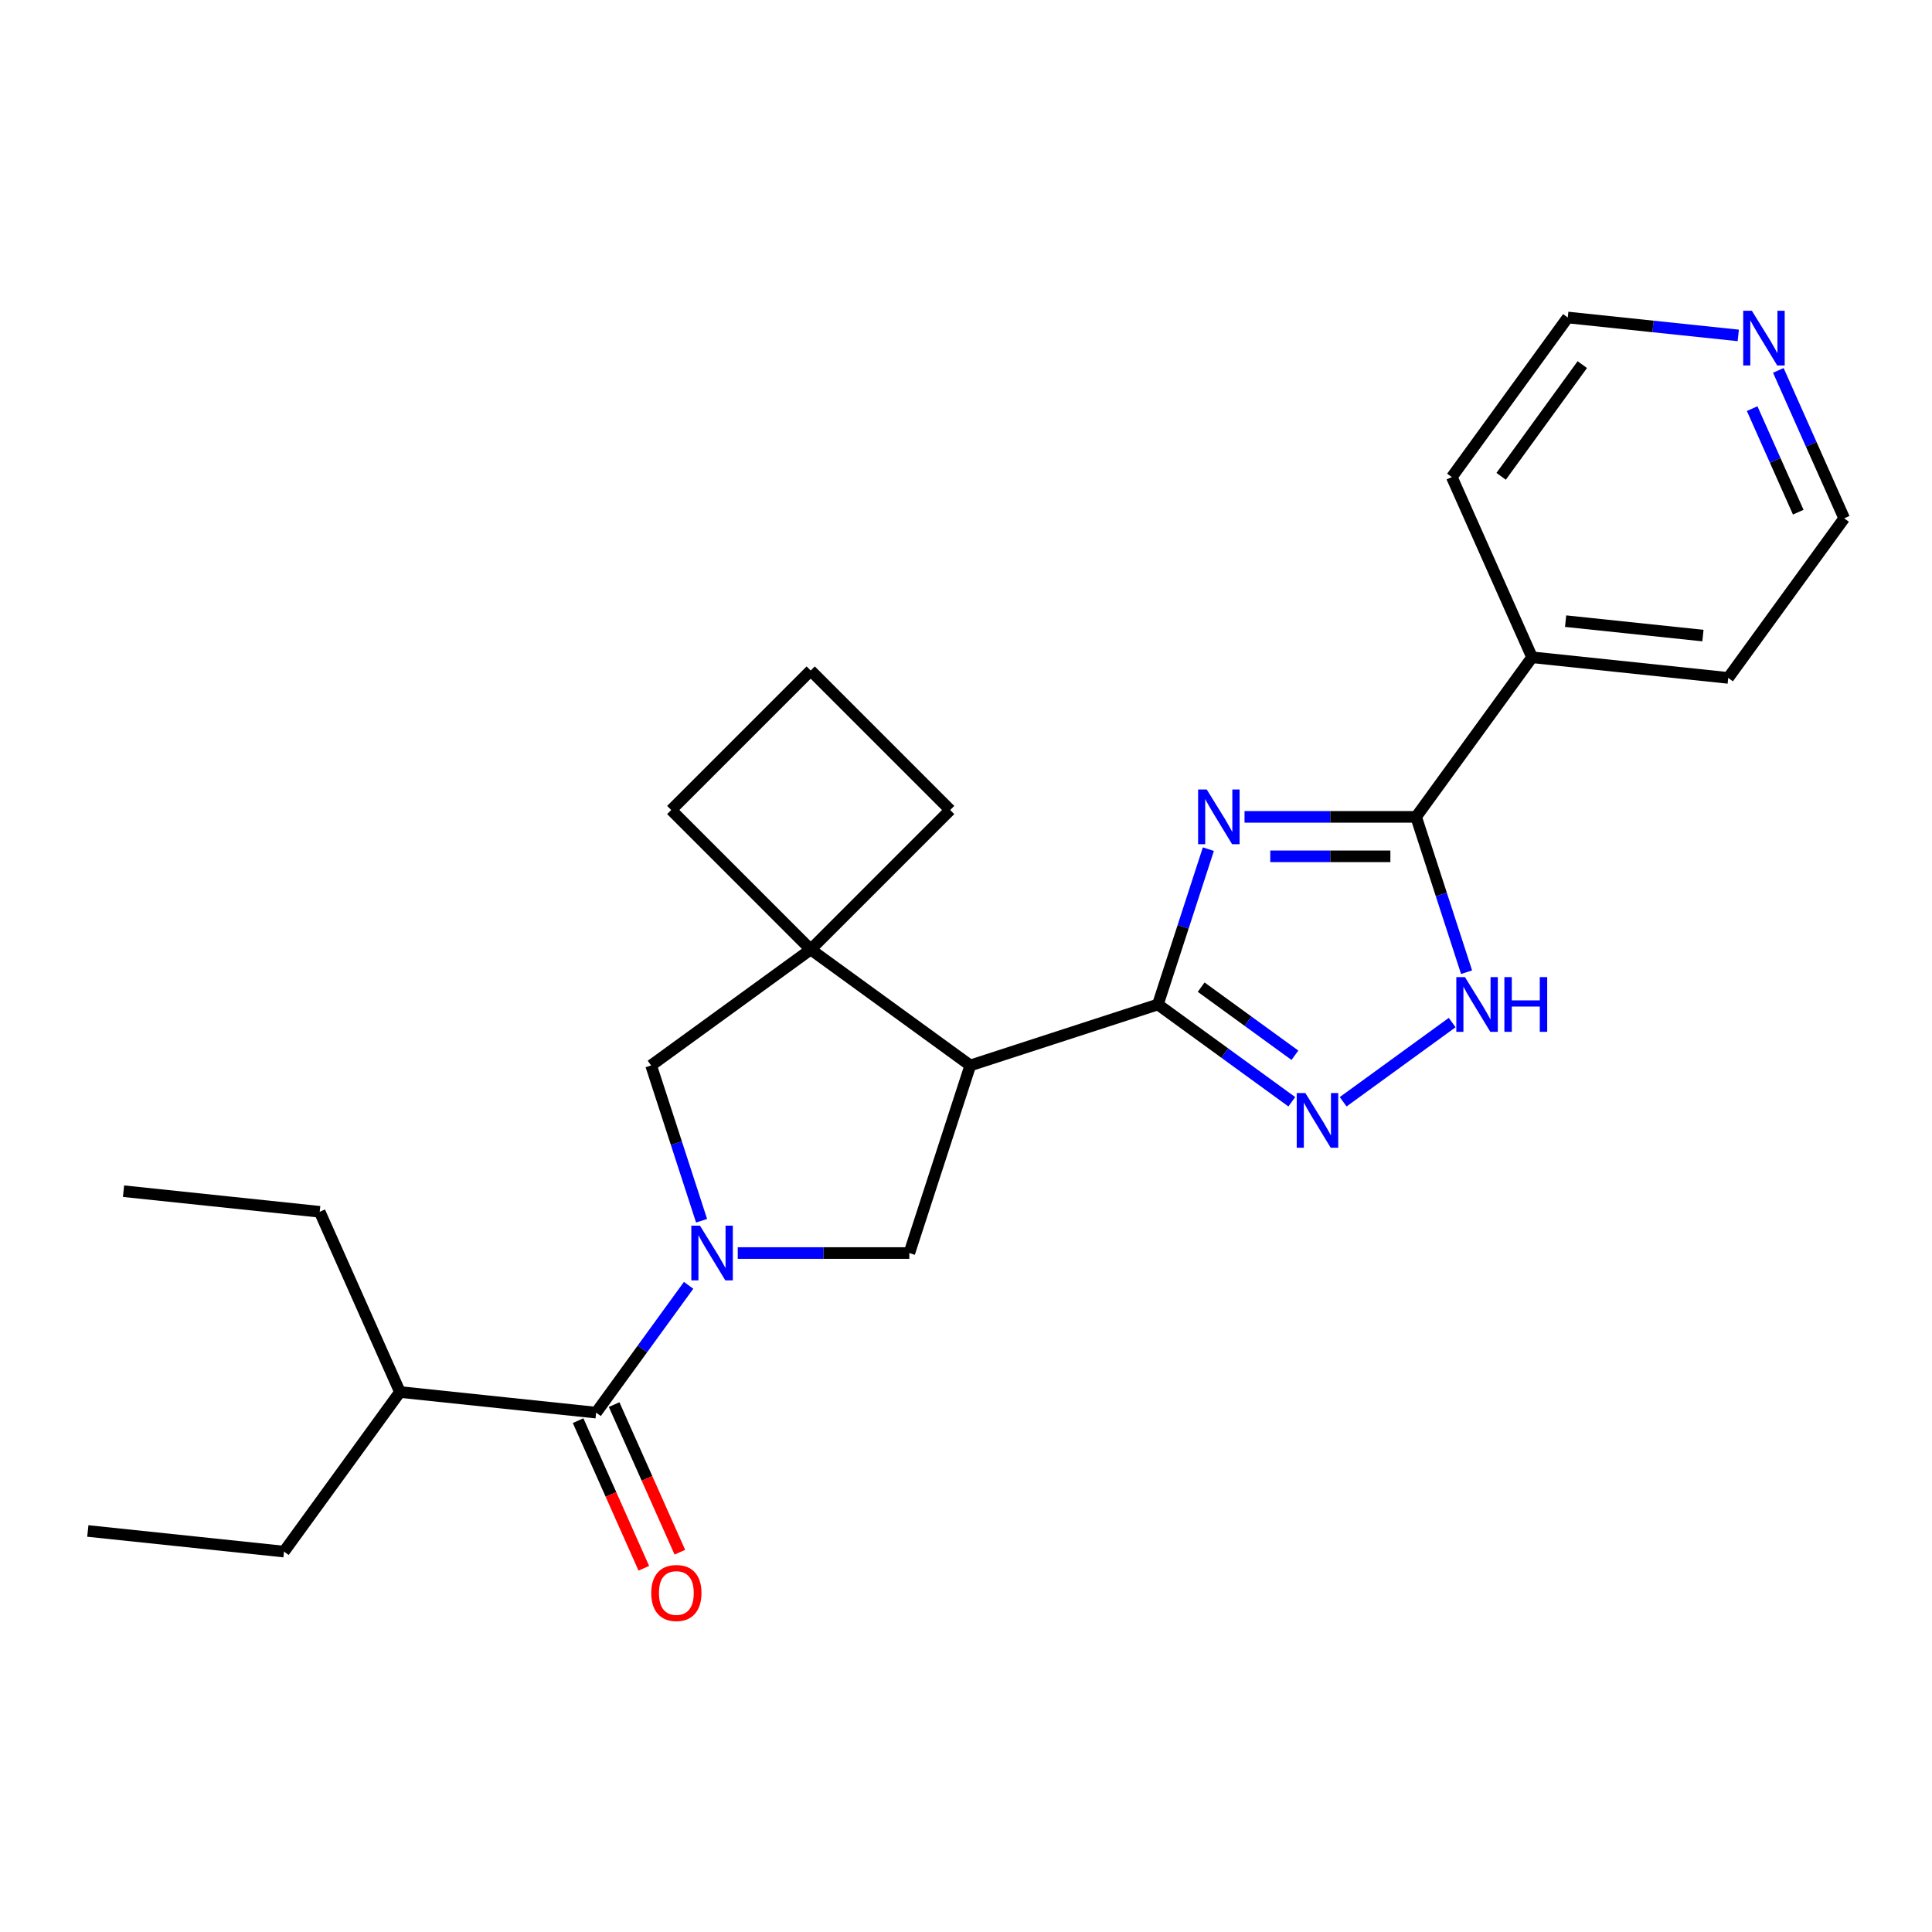 <?xml version='1.0' encoding='iso-8859-1'?>
<svg version='1.1' baseProfile='full'
              xmlns='http://www.w3.org/2000/svg'
                      xmlns:rdkit='http://www.rdkit.org/xml'
                      xmlns:xlink='http://www.w3.org/1999/xlink'
                  xml:space='preserve'
width='1000px' height='1000px' viewBox='0 0 1000 1000'>
<!-- END OF HEADER -->
<rect style='opacity:1.0;fill:#FFFFFF;stroke:none' width='1000' height='1000' x='0' y='0'> </rect>
<path class='bond-0' d='M 625.444,439.525 L 612.384,479.721' style='fill:none;fill-rule:evenodd;stroke:#0000FF;stroke-width:6px;stroke-linecap:butt;stroke-linejoin:miter;stroke-opacity:1' />
<path class='bond-0' d='M 612.384,479.721 L 599.323,519.916' style='fill:none;fill-rule:evenodd;stroke:#000000;stroke-width:6px;stroke-linecap:butt;stroke-linejoin:miter;stroke-opacity:1' />
<path class='bond-4' d='M 644.167,422.812 L 688.571,422.812' style='fill:none;fill-rule:evenodd;stroke:#0000FF;stroke-width:6px;stroke-linecap:butt;stroke-linejoin:miter;stroke-opacity:1' />
<path class='bond-4' d='M 688.571,422.812 L 732.976,422.812' style='fill:none;fill-rule:evenodd;stroke:#000000;stroke-width:6px;stroke-linecap:butt;stroke-linejoin:miter;stroke-opacity:1' />
<path class='bond-4' d='M 657.488,443.232 L 688.571,443.232' style='fill:none;fill-rule:evenodd;stroke:#0000FF;stroke-width:6px;stroke-linecap:butt;stroke-linejoin:miter;stroke-opacity:1' />
<path class='bond-4' d='M 688.571,443.232 L 719.654,443.232' style='fill:none;fill-rule:evenodd;stroke:#000000;stroke-width:6px;stroke-linecap:butt;stroke-linejoin:miter;stroke-opacity:1' />
<path class='bond-2' d='M 599.323,519.916 L 502.219,551.467' style='fill:none;fill-rule:evenodd;stroke:#000000;stroke-width:6px;stroke-linecap:butt;stroke-linejoin:miter;stroke-opacity:1' />
<path class='bond-3' d='M 599.323,519.916 L 633.978,545.094' style='fill:none;fill-rule:evenodd;stroke:#000000;stroke-width:6px;stroke-linecap:butt;stroke-linejoin:miter;stroke-opacity:1' />
<path class='bond-3' d='M 633.978,545.094 L 668.633,570.273' style='fill:none;fill-rule:evenodd;stroke:#0000FF;stroke-width:6px;stroke-linecap:butt;stroke-linejoin:miter;stroke-opacity:1' />
<path class='bond-3' d='M 621.722,510.949 L 645.981,528.574' style='fill:none;fill-rule:evenodd;stroke:#000000;stroke-width:6px;stroke-linecap:butt;stroke-linejoin:miter;stroke-opacity:1' />
<path class='bond-3' d='M 645.981,528.574 L 670.239,546.199' style='fill:none;fill-rule:evenodd;stroke:#0000FF;stroke-width:6px;stroke-linecap:butt;stroke-linejoin:miter;stroke-opacity:1' />
<path class='bond-1' d='M 381.859,648.572 L 426.263,648.572' style='fill:none;fill-rule:evenodd;stroke:#0000FF;stroke-width:6px;stroke-linecap:butt;stroke-linejoin:miter;stroke-opacity:1' />
<path class='bond-1' d='M 426.263,648.572 L 470.668,648.572' style='fill:none;fill-rule:evenodd;stroke:#000000;stroke-width:6px;stroke-linecap:butt;stroke-linejoin:miter;stroke-opacity:1' />
<path class='bond-8' d='M 356.424,665.284 L 332.488,698.229' style='fill:none;fill-rule:evenodd;stroke:#0000FF;stroke-width:6px;stroke-linecap:butt;stroke-linejoin:miter;stroke-opacity:1' />
<path class='bond-8' d='M 332.488,698.229 L 308.553,731.174' style='fill:none;fill-rule:evenodd;stroke:#000000;stroke-width:6px;stroke-linecap:butt;stroke-linejoin:miter;stroke-opacity:1' />
<path class='bond-27' d='M 363.136,631.859 L 350.076,591.663' style='fill:none;fill-rule:evenodd;stroke:#0000FF;stroke-width:6px;stroke-linecap:butt;stroke-linejoin:miter;stroke-opacity:1' />
<path class='bond-27' d='M 350.076,591.663 L 337.015,551.467' style='fill:none;fill-rule:evenodd;stroke:#000000;stroke-width:6px;stroke-linecap:butt;stroke-linejoin:miter;stroke-opacity:1' />
<path class='bond-6' d='M 502.219,551.467 L 470.668,648.572' style='fill:none;fill-rule:evenodd;stroke:#000000;stroke-width:6px;stroke-linecap:butt;stroke-linejoin:miter;stroke-opacity:1' />
<path class='bond-7' d='M 502.219,551.467 L 419.617,491.454' style='fill:none;fill-rule:evenodd;stroke:#000000;stroke-width:6px;stroke-linecap:butt;stroke-linejoin:miter;stroke-opacity:1' />
<path class='bond-25' d='M 695.218,570.273 L 751.645,529.276' style='fill:none;fill-rule:evenodd;stroke:#0000FF;stroke-width:6px;stroke-linecap:butt;stroke-linejoin:miter;stroke-opacity:1' />
<path class='bond-5' d='M 732.976,422.812 L 746.036,463.008' style='fill:none;fill-rule:evenodd;stroke:#000000;stroke-width:6px;stroke-linecap:butt;stroke-linejoin:miter;stroke-opacity:1' />
<path class='bond-5' d='M 746.036,463.008 L 759.097,503.204' style='fill:none;fill-rule:evenodd;stroke:#0000FF;stroke-width:6px;stroke-linecap:butt;stroke-linejoin:miter;stroke-opacity:1' />
<path class='bond-11' d='M 732.976,422.812 L 792.99,340.21' style='fill:none;fill-rule:evenodd;stroke:#000000;stroke-width:6px;stroke-linecap:butt;stroke-linejoin:miter;stroke-opacity:1' />
<path class='bond-9' d='M 419.617,491.454 L 337.015,551.467' style='fill:none;fill-rule:evenodd;stroke:#000000;stroke-width:6px;stroke-linecap:butt;stroke-linejoin:miter;stroke-opacity:1' />
<path class='bond-14' d='M 419.617,491.454 L 491.814,419.257' style='fill:none;fill-rule:evenodd;stroke:#000000;stroke-width:6px;stroke-linecap:butt;stroke-linejoin:miter;stroke-opacity:1' />
<path class='bond-15' d='M 419.617,491.454 L 347.42,419.257' style='fill:none;fill-rule:evenodd;stroke:#000000;stroke-width:6px;stroke-linecap:butt;stroke-linejoin:miter;stroke-opacity:1' />
<path class='bond-10' d='M 299.225,735.326 L 316.233,773.527' style='fill:none;fill-rule:evenodd;stroke:#000000;stroke-width:6px;stroke-linecap:butt;stroke-linejoin:miter;stroke-opacity:1' />
<path class='bond-10' d='M 316.233,773.527 L 333.241,811.728' style='fill:none;fill-rule:evenodd;stroke:#FF0000;stroke-width:6px;stroke-linecap:butt;stroke-linejoin:miter;stroke-opacity:1' />
<path class='bond-10' d='M 317.88,727.021 L 334.888,765.222' style='fill:none;fill-rule:evenodd;stroke:#000000;stroke-width:6px;stroke-linecap:butt;stroke-linejoin:miter;stroke-opacity:1' />
<path class='bond-10' d='M 334.888,765.222 L 351.896,803.423' style='fill:none;fill-rule:evenodd;stroke:#FF0000;stroke-width:6px;stroke-linecap:butt;stroke-linejoin:miter;stroke-opacity:1' />
<path class='bond-13' d='M 308.553,731.174 L 207.01,720.501' style='fill:none;fill-rule:evenodd;stroke:#000000;stroke-width:6px;stroke-linecap:butt;stroke-linejoin:miter;stroke-opacity:1' />
<path class='bond-19' d='M 792.99,340.21 L 751.461,246.936' style='fill:none;fill-rule:evenodd;stroke:#000000;stroke-width:6px;stroke-linecap:butt;stroke-linejoin:miter;stroke-opacity:1' />
<path class='bond-20' d='M 792.99,340.21 L 894.532,350.883' style='fill:none;fill-rule:evenodd;stroke:#000000;stroke-width:6px;stroke-linecap:butt;stroke-linejoin:miter;stroke-opacity:1' />
<path class='bond-20' d='M 810.355,321.503 L 881.435,328.973' style='fill:none;fill-rule:evenodd;stroke:#000000;stroke-width:6px;stroke-linecap:butt;stroke-linejoin:miter;stroke-opacity:1' />
<path class='bond-12' d='M 920.458,191.719 L 937.502,230' style='fill:none;fill-rule:evenodd;stroke:#0000FF;stroke-width:6px;stroke-linecap:butt;stroke-linejoin:miter;stroke-opacity:1' />
<path class='bond-12' d='M 937.502,230 L 954.545,268.281' style='fill:none;fill-rule:evenodd;stroke:#000000;stroke-width:6px;stroke-linecap:butt;stroke-linejoin:miter;stroke-opacity:1' />
<path class='bond-12' d='M 906.916,211.509 L 918.847,238.306' style='fill:none;fill-rule:evenodd;stroke:#0000FF;stroke-width:6px;stroke-linecap:butt;stroke-linejoin:miter;stroke-opacity:1' />
<path class='bond-12' d='M 918.847,238.306 L 930.777,265.102' style='fill:none;fill-rule:evenodd;stroke:#000000;stroke-width:6px;stroke-linecap:butt;stroke-linejoin:miter;stroke-opacity:1' />
<path class='bond-26' d='M 899.725,173.609 L 855.6,168.972' style='fill:none;fill-rule:evenodd;stroke:#0000FF;stroke-width:6px;stroke-linecap:butt;stroke-linejoin:miter;stroke-opacity:1' />
<path class='bond-26' d='M 855.6,168.972 L 811.475,164.334' style='fill:none;fill-rule:evenodd;stroke:#000000;stroke-width:6px;stroke-linecap:butt;stroke-linejoin:miter;stroke-opacity:1' />
<path class='bond-21' d='M 207.01,720.501 L 146.997,803.103' style='fill:none;fill-rule:evenodd;stroke:#000000;stroke-width:6px;stroke-linecap:butt;stroke-linejoin:miter;stroke-opacity:1' />
<path class='bond-22' d='M 207.01,720.501 L 165.482,627.227' style='fill:none;fill-rule:evenodd;stroke:#000000;stroke-width:6px;stroke-linecap:butt;stroke-linejoin:miter;stroke-opacity:1' />
<path class='bond-28' d='M 491.814,419.257 L 419.617,347.06' style='fill:none;fill-rule:evenodd;stroke:#000000;stroke-width:6px;stroke-linecap:butt;stroke-linejoin:miter;stroke-opacity:1' />
<path class='bond-16' d='M 347.42,419.257 L 419.617,347.06' style='fill:none;fill-rule:evenodd;stroke:#000000;stroke-width:6px;stroke-linecap:butt;stroke-linejoin:miter;stroke-opacity:1' />
<path class='bond-17' d='M 811.475,164.334 L 751.461,246.936' style='fill:none;fill-rule:evenodd;stroke:#000000;stroke-width:6px;stroke-linecap:butt;stroke-linejoin:miter;stroke-opacity:1' />
<path class='bond-17' d='M 818.993,188.727 L 776.984,246.548' style='fill:none;fill-rule:evenodd;stroke:#000000;stroke-width:6px;stroke-linecap:butt;stroke-linejoin:miter;stroke-opacity:1' />
<path class='bond-18' d='M 954.545,268.281 L 894.532,350.883' style='fill:none;fill-rule:evenodd;stroke:#000000;stroke-width:6px;stroke-linecap:butt;stroke-linejoin:miter;stroke-opacity:1' />
<path class='bond-23' d='M 146.997,803.103 L 45.455,792.43' style='fill:none;fill-rule:evenodd;stroke:#000000;stroke-width:6px;stroke-linecap:butt;stroke-linejoin:miter;stroke-opacity:1' />
<path class='bond-24' d='M 165.482,627.227 L 63.94,616.554' style='fill:none;fill-rule:evenodd;stroke:#000000;stroke-width:6px;stroke-linecap:butt;stroke-linejoin:miter;stroke-opacity:1' />
<path  class='atom-0' d='M 624.614 408.652
L 633.894 423.652
Q 634.814 425.132, 636.294 427.812
Q 637.774 430.492, 637.854 430.652
L 637.854 408.652
L 641.614 408.652
L 641.614 436.972
L 637.734 436.972
L 627.774 420.572
Q 626.614 418.652, 625.374 416.452
Q 624.174 414.252, 623.814 413.572
L 623.814 436.972
L 620.134 436.972
L 620.134 408.652
L 624.614 408.652
' fill='#0000FF'/>
<path  class='atom-2' d='M 362.306 634.412
L 371.586 649.412
Q 372.506 650.892, 373.986 653.572
Q 375.466 656.252, 375.546 656.412
L 375.546 634.412
L 379.306 634.412
L 379.306 662.732
L 375.426 662.732
L 365.466 646.332
Q 364.306 644.412, 363.066 642.212
Q 361.866 640.012, 361.506 639.332
L 361.506 662.732
L 357.826 662.732
L 357.826 634.412
L 362.306 634.412
' fill='#0000FF'/>
<path  class='atom-4' d='M 675.665 565.77
L 684.945 580.77
Q 685.865 582.25, 687.345 584.93
Q 688.825 587.61, 688.905 587.77
L 688.905 565.77
L 692.665 565.77
L 692.665 594.09
L 688.785 594.09
L 678.825 577.69
Q 677.665 575.77, 676.425 573.57
Q 675.225 571.37, 674.865 570.69
L 674.865 594.09
L 671.185 594.09
L 671.185 565.77
L 675.665 565.77
' fill='#0000FF'/>
<path  class='atom-6' d='M 758.267 505.756
L 767.547 520.756
Q 768.467 522.236, 769.947 524.916
Q 771.427 527.596, 771.507 527.756
L 771.507 505.756
L 775.267 505.756
L 775.267 534.076
L 771.387 534.076
L 761.427 517.676
Q 760.267 515.756, 759.027 513.556
Q 757.827 511.356, 757.467 510.676
L 757.467 534.076
L 753.787 534.076
L 753.787 505.756
L 758.267 505.756
' fill='#0000FF'/>
<path  class='atom-6' d='M 778.667 505.756
L 782.507 505.756
L 782.507 517.796
L 796.987 517.796
L 796.987 505.756
L 800.827 505.756
L 800.827 534.076
L 796.987 534.076
L 796.987 520.996
L 782.507 520.996
L 782.507 534.076
L 778.667 534.076
L 778.667 505.756
' fill='#0000FF'/>
<path  class='atom-11' d='M 337.081 824.528
Q 337.081 817.728, 340.441 813.928
Q 343.801 810.128, 350.081 810.128
Q 356.361 810.128, 359.721 813.928
Q 363.081 817.728, 363.081 824.528
Q 363.081 831.408, 359.681 835.328
Q 356.281 839.208, 350.081 839.208
Q 343.841 839.208, 340.441 835.328
Q 337.081 831.448, 337.081 824.528
M 350.081 836.008
Q 354.401 836.008, 356.721 833.128
Q 359.081 830.208, 359.081 824.528
Q 359.081 818.968, 356.721 816.168
Q 354.401 813.328, 350.081 813.328
Q 345.761 813.328, 343.401 816.128
Q 341.081 818.928, 341.081 824.528
Q 341.081 830.248, 343.401 833.128
Q 345.761 836.008, 350.081 836.008
' fill='#FF0000'/>
<path  class='atom-13' d='M 906.757 160.847
L 916.037 175.847
Q 916.957 177.327, 918.437 180.007
Q 919.917 182.687, 919.997 182.847
L 919.997 160.847
L 923.757 160.847
L 923.757 189.167
L 919.877 189.167
L 909.917 172.767
Q 908.757 170.847, 907.517 168.647
Q 906.317 166.447, 905.957 165.767
L 905.957 189.167
L 902.277 189.167
L 902.277 160.847
L 906.757 160.847
' fill='#0000FF'/>
</svg>

